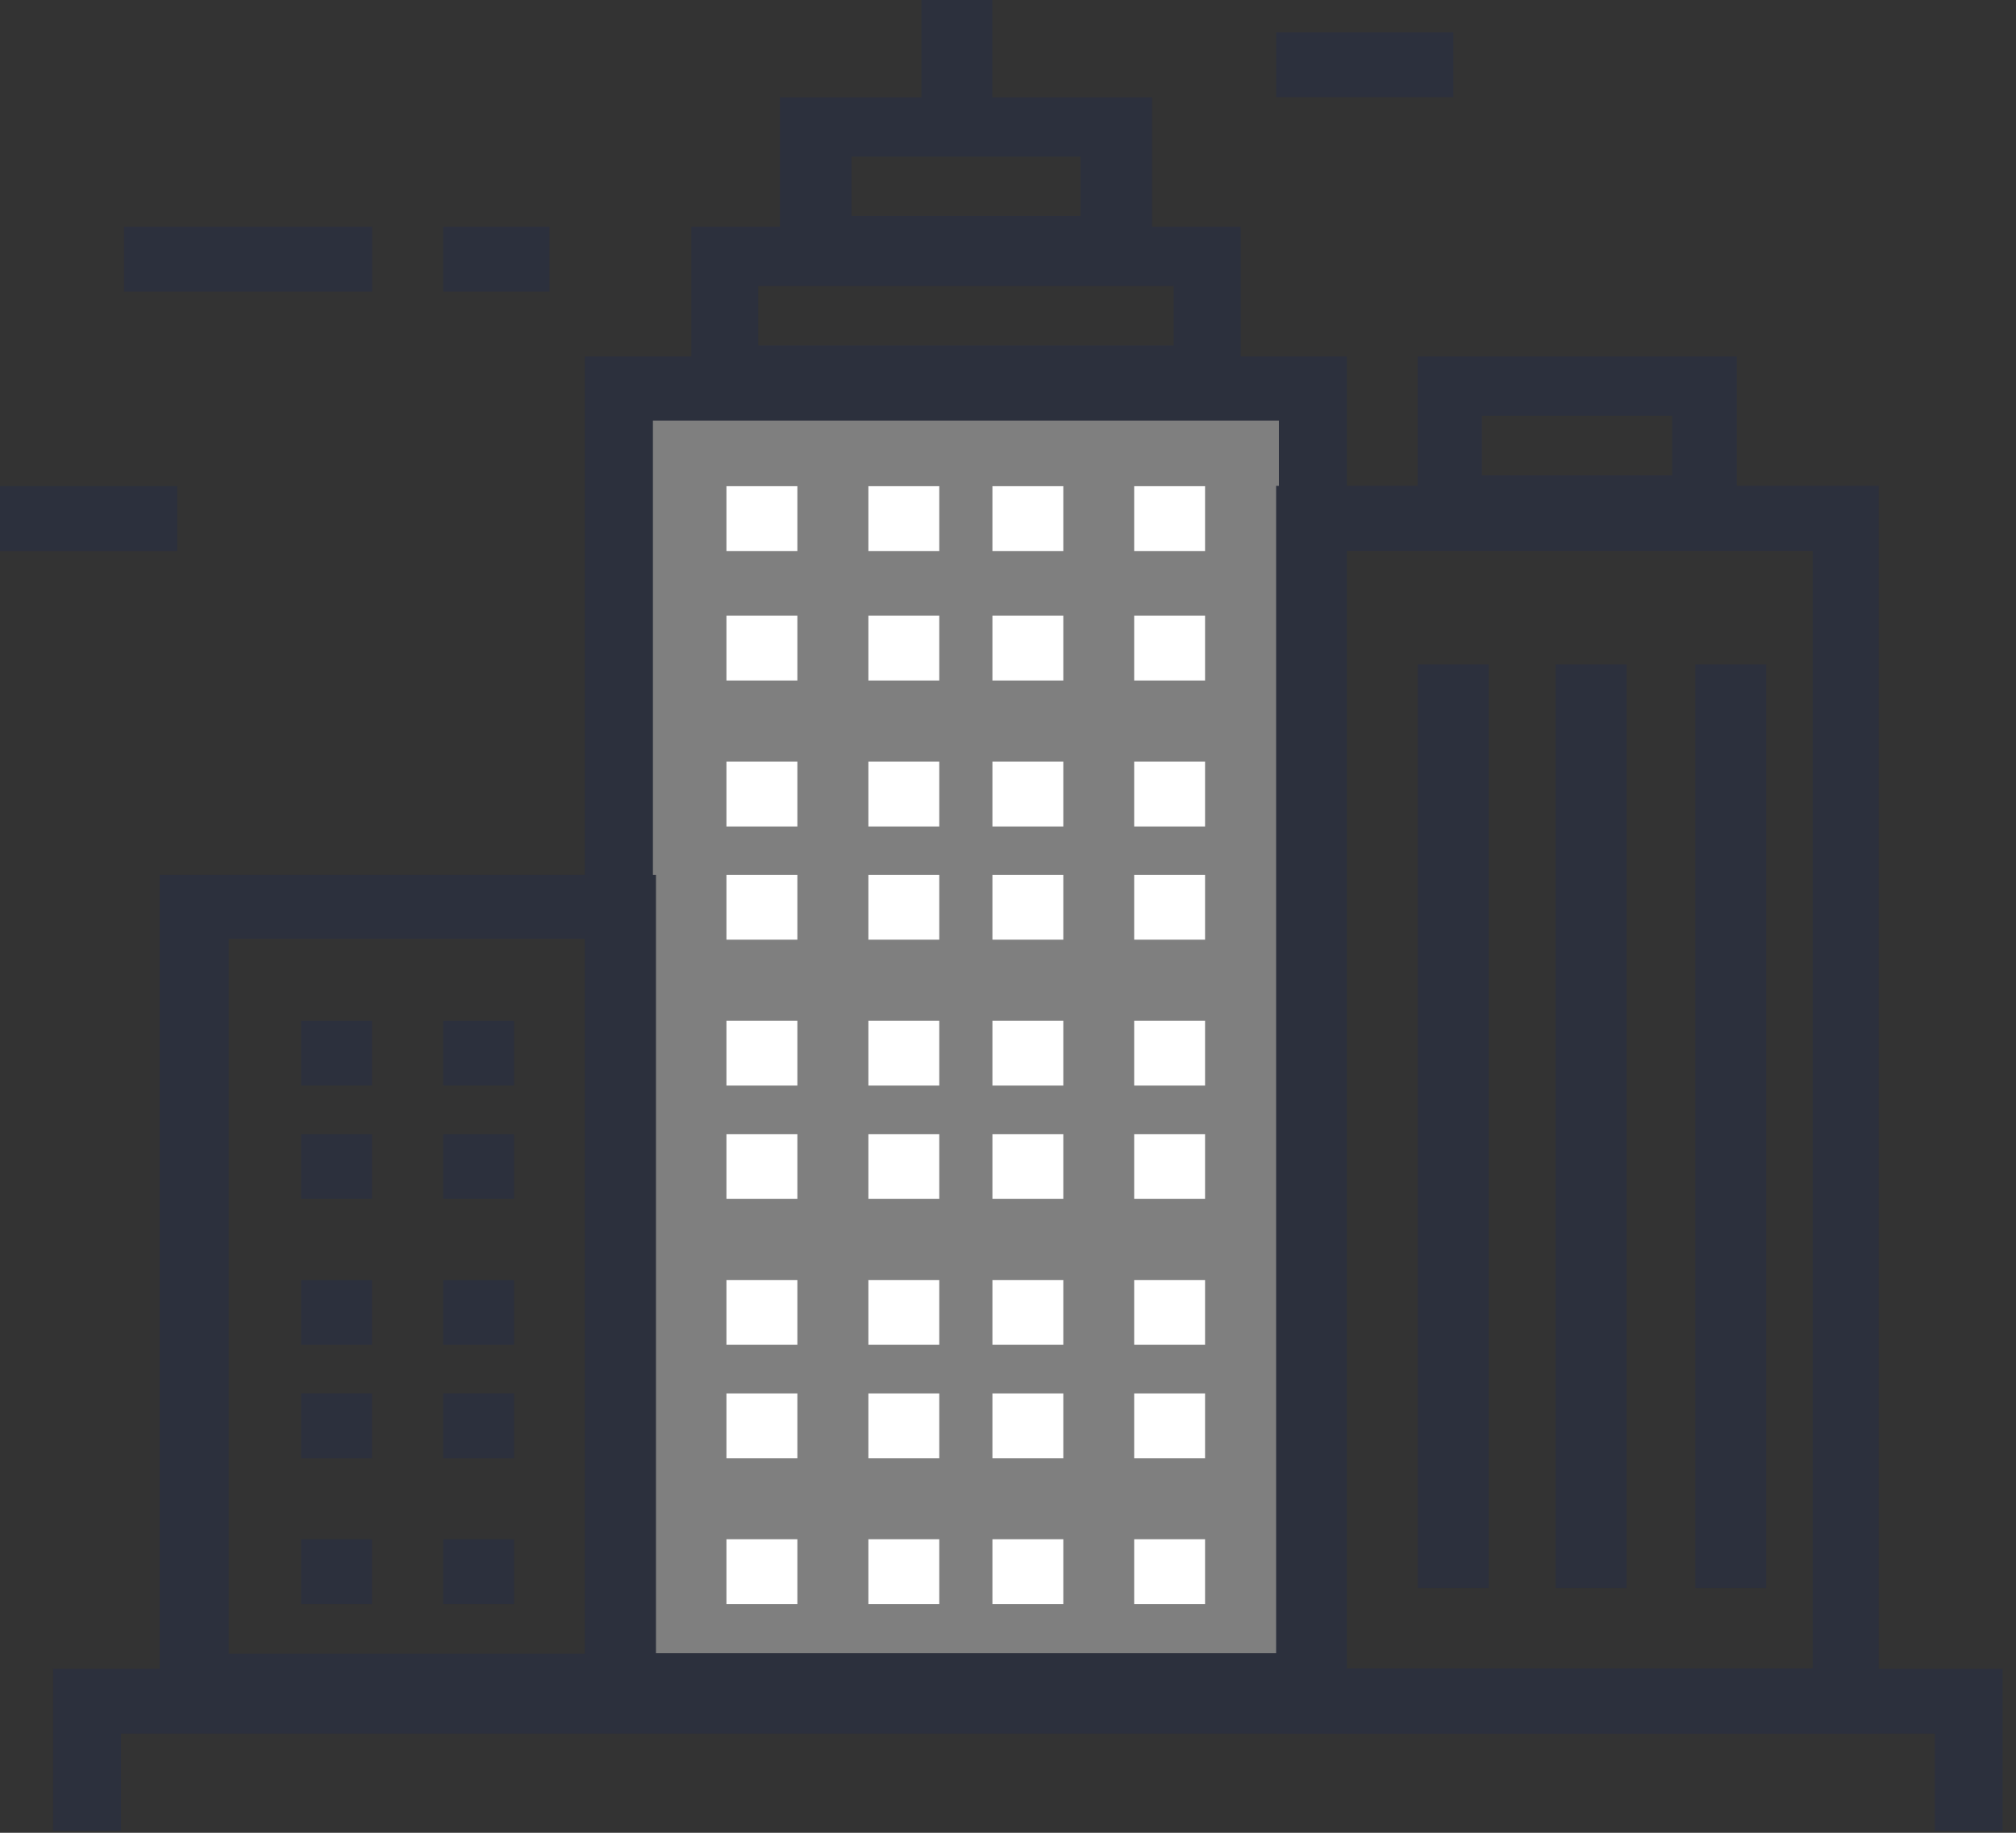<svg width="44" height="40" viewBox="0 0 44 40" fill="none" xmlns="http://www.w3.org/2000/svg">
<rect x="0" y="0" width="44" height="40" fill="#333333" stroke="none"/>
<path fill-rule="evenodd" clip-rule="evenodd" d="M13.537 37.13H28.235V8.488H13.537V37.13Z" fill="#7F7F7F"/>
<path fill-rule="evenodd" clip-rule="evenodd" d="M15.855 12.026H17.403V10.611H15.855V12.026Z" fill="white"/>
<path fill-rule="evenodd" clip-rule="evenodd" d="M18.953 12.026H20.5V10.611H18.953V12.026Z" fill="white"/>
<path fill-rule="evenodd" clip-rule="evenodd" d="M21.66 12.026H23.207V10.611H21.66V12.026Z" fill="white"/>
<path fill-rule="evenodd" clip-rule="evenodd" d="M24.754 12.026H26.301V10.611H24.754V12.026Z" fill="white"/>
<path fill-rule="evenodd" clip-rule="evenodd" d="M15.855 14.852H17.403V13.438H15.855V14.852Z" fill="white"/>
<path fill-rule="evenodd" clip-rule="evenodd" d="M18.953 14.852H20.5V13.438H18.953V14.852Z" fill="white"/>
<path fill-rule="evenodd" clip-rule="evenodd" d="M21.66 14.852H23.207V13.438H21.66V14.852Z" fill="white"/>
<path fill-rule="evenodd" clip-rule="evenodd" d="M24.754 14.852H26.301V13.438H24.754V14.852Z" fill="white"/>
<path fill-rule="evenodd" clip-rule="evenodd" d="M15.855 18.038H17.403V16.623H15.855V18.038Z" fill="white"/>
<path fill-rule="evenodd" clip-rule="evenodd" d="M18.953 18.038H20.5V16.623H18.953V18.038Z" fill="white"/>
<path fill-rule="evenodd" clip-rule="evenodd" d="M21.66 18.038H23.207V16.623H21.66V18.038Z" fill="white"/>
<path fill-rule="evenodd" clip-rule="evenodd" d="M24.754 18.038H26.301V16.623H24.754V18.038Z" fill="white"/>
<path fill-rule="evenodd" clip-rule="evenodd" d="M15.855 20.508H17.403V19.094H15.855V20.508Z" fill="white"/>
<path fill-rule="evenodd" clip-rule="evenodd" d="M18.953 20.508H20.5V19.094H18.953V20.508Z" fill="white"/>
<path fill-rule="evenodd" clip-rule="evenodd" d="M21.66 20.508H23.207V19.094H21.66V20.508Z" fill="white"/>
<path fill-rule="evenodd" clip-rule="evenodd" d="M24.754 20.508H26.301V19.094H24.754V20.508Z" fill="white"/>
<path fill-rule="evenodd" clip-rule="evenodd" d="M15.855 23.692H17.403V22.277H15.855V23.692Z" fill="white"/>
<path fill-rule="evenodd" clip-rule="evenodd" d="M18.953 23.692H20.5V22.277H18.953V23.692Z" fill="white"/>
<path fill-rule="evenodd" clip-rule="evenodd" d="M21.66 23.692H23.207V22.277H21.66V23.692Z" fill="white"/>
<path fill-rule="evenodd" clip-rule="evenodd" d="M24.754 23.692H26.301V22.277H24.754V23.692Z" fill="white"/>
<path fill-rule="evenodd" clip-rule="evenodd" d="M15.855 26.166H17.403V24.752H15.855V26.166Z" fill="white"/>
<path fill-rule="evenodd" clip-rule="evenodd" d="M18.953 26.166H20.5V24.752H18.953V26.166Z" fill="white"/>
<path fill-rule="evenodd" clip-rule="evenodd" d="M21.66 26.166H23.207V24.752H21.66V26.166Z" fill="white"/>
<path fill-rule="evenodd" clip-rule="evenodd" d="M24.754 26.166H26.301V24.752H24.754V26.166Z" fill="white"/>
<path fill-rule="evenodd" clip-rule="evenodd" d="M15.855 29.35H17.403V27.936H15.855V29.35Z" fill="white"/>
<path fill-rule="evenodd" clip-rule="evenodd" d="M18.953 29.35H20.5V27.936H18.953V29.35Z" fill="white"/>
<path fill-rule="evenodd" clip-rule="evenodd" d="M21.66 29.35H23.207V27.936H21.66V29.35Z" fill="white"/>
<path fill-rule="evenodd" clip-rule="evenodd" d="M24.754 29.35H26.301V27.936H24.754V29.35Z" fill="white"/>
<path fill-rule="evenodd" clip-rule="evenodd" d="M15.855 31.826H17.403V30.412H15.855V31.826Z" fill="white"/>
<path fill-rule="evenodd" clip-rule="evenodd" d="M18.953 31.826H20.5V30.412H18.953V31.826Z" fill="white"/>
<path fill-rule="evenodd" clip-rule="evenodd" d="M21.66 31.826H23.207V30.412H21.66V31.826Z" fill="white"/>
<path fill-rule="evenodd" clip-rule="evenodd" d="M24.754 31.826H26.301V30.412H24.754V31.826Z" fill="white"/>
<path fill-rule="evenodd" clip-rule="evenodd" d="M15.855 35.008H17.403V33.594H15.855V35.008Z" fill="white"/>
<path fill-rule="evenodd" clip-rule="evenodd" d="M18.953 35.008H20.5V33.594H18.953V35.008Z" fill="white"/>
<path fill-rule="evenodd" clip-rule="evenodd" d="M21.66 35.008H23.207V33.594H21.66V35.008Z" fill="white"/>
<path fill-rule="evenodd" clip-rule="evenodd" d="M24.754 35.008H26.301V33.594H24.754V35.008Z" fill="white"/>
<path fill-rule="evenodd" clip-rule="evenodd" d="M12.764 37.482H29.396V7.779H12.764V37.482ZM14.25 36.081H27.913V9.18H14.25V36.081Z" fill="#2C303D"/>
<path fill-rule="evenodd" clip-rule="evenodd" d="M15.088 8.839H27.079V4.949H15.088V8.839ZM16.549 7.541H25.615V6.244H16.549V7.541Z" fill="#2C303D"/>
<path fill-rule="evenodd" clip-rule="evenodd" d="M17.021 6.013H25.144V2.123H17.021V6.013ZM18.584 4.716H23.583V3.419H18.584V4.716Z" fill="#2C303D"/>
<path fill-rule="evenodd" clip-rule="evenodd" d="M20.111 2.475H21.659V0H20.111V2.475Z" fill="#2C303D"/>
<path fill-rule="evenodd" clip-rule="evenodd" d="M30.945 34.656H32.492V14.5H30.945V34.656Z" fill="#2C303D"/>
<path fill-rule="evenodd" clip-rule="evenodd" d="M33.953 34.656H35.5V14.5H33.953V34.656Z" fill="#2C303D"/>
<path fill-rule="evenodd" clip-rule="evenodd" d="M37 34.656H38.547V14.5H37V34.656Z" fill="#2C303D"/>
<path fill-rule="evenodd" clip-rule="evenodd" d="M27.852 37.831H41.003V10.604H27.852V37.831ZM29.284 36.413H39.563V12.022H29.284V36.413Z" fill="#2C303D"/>
<path fill-rule="evenodd" clip-rule="evenodd" d="M30.943 11.669H37.906V7.779H30.943V11.669ZM32.343 10.374H36.496V9.077H32.343V10.374Z" fill="#2C303D"/>
<path fill-rule="evenodd" clip-rule="evenodd" d="M6.572 23.692H8.119V22.277H6.572V23.692Z" fill="#2C303D"/>
<path fill-rule="evenodd" clip-rule="evenodd" d="M9.672 23.692H11.219V22.277H9.672V23.692Z" fill="#2C303D"/>
<path fill-rule="evenodd" clip-rule="evenodd" d="M6.572 26.166H8.119V24.752H6.572V26.166Z" fill="#2C303D"/>
<path fill-rule="evenodd" clip-rule="evenodd" d="M9.672 26.166H11.219V24.752H9.672V26.166Z" fill="#2C303D"/>
<path fill-rule="evenodd" clip-rule="evenodd" d="M6.572 29.35H8.119V27.936H6.572V29.35Z" fill="#2C303D"/>
<path fill-rule="evenodd" clip-rule="evenodd" d="M9.672 29.35H11.219V27.936H9.672V29.35Z" fill="#2C303D"/>
<path fill-rule="evenodd" clip-rule="evenodd" d="M6.572 31.826H8.119V30.412H6.572V31.826Z" fill="#2C303D"/>
<path fill-rule="evenodd" clip-rule="evenodd" d="M9.672 31.826H11.219V30.412H9.672V31.826Z" fill="#2C303D"/>
<path fill-rule="evenodd" clip-rule="evenodd" d="M6.572 35.008H8.119V33.594H6.572V35.008Z" fill="#2C303D"/>
<path fill-rule="evenodd" clip-rule="evenodd" d="M9.672 35.008H11.219V33.594H9.672V35.008Z" fill="#2C303D"/>
<path fill-rule="evenodd" clip-rule="evenodd" d="M3.486 37.481H14.317V19.094H3.486V37.481ZM4.992 36.092H12.814V20.49H4.992V36.092Z" fill="#2C303D"/>
<path fill-rule="evenodd" clip-rule="evenodd" d="M1.16 36.422V39.958H2.64V37.836H42.229V39.958H43.708V36.422H1.16Z" fill="#2C303D"/>
<path fill-rule="evenodd" clip-rule="evenodd" d="M0 12.026H3.868V10.611H0V12.026Z" fill="#2C303D"/>
<path fill-rule="evenodd" clip-rule="evenodd" d="M27.852 2.121H31.72V0.707H27.852V2.121Z" fill="#2C303D"/>
<path fill-rule="evenodd" clip-rule="evenodd" d="M2.707 6.364H8.122V4.949H2.707V6.364Z" fill="#2C303D"/>
<path fill-rule="evenodd" clip-rule="evenodd" d="M9.672 6.364H11.993V4.949H9.672V6.364Z" fill="#2C303D"/>
</svg>

